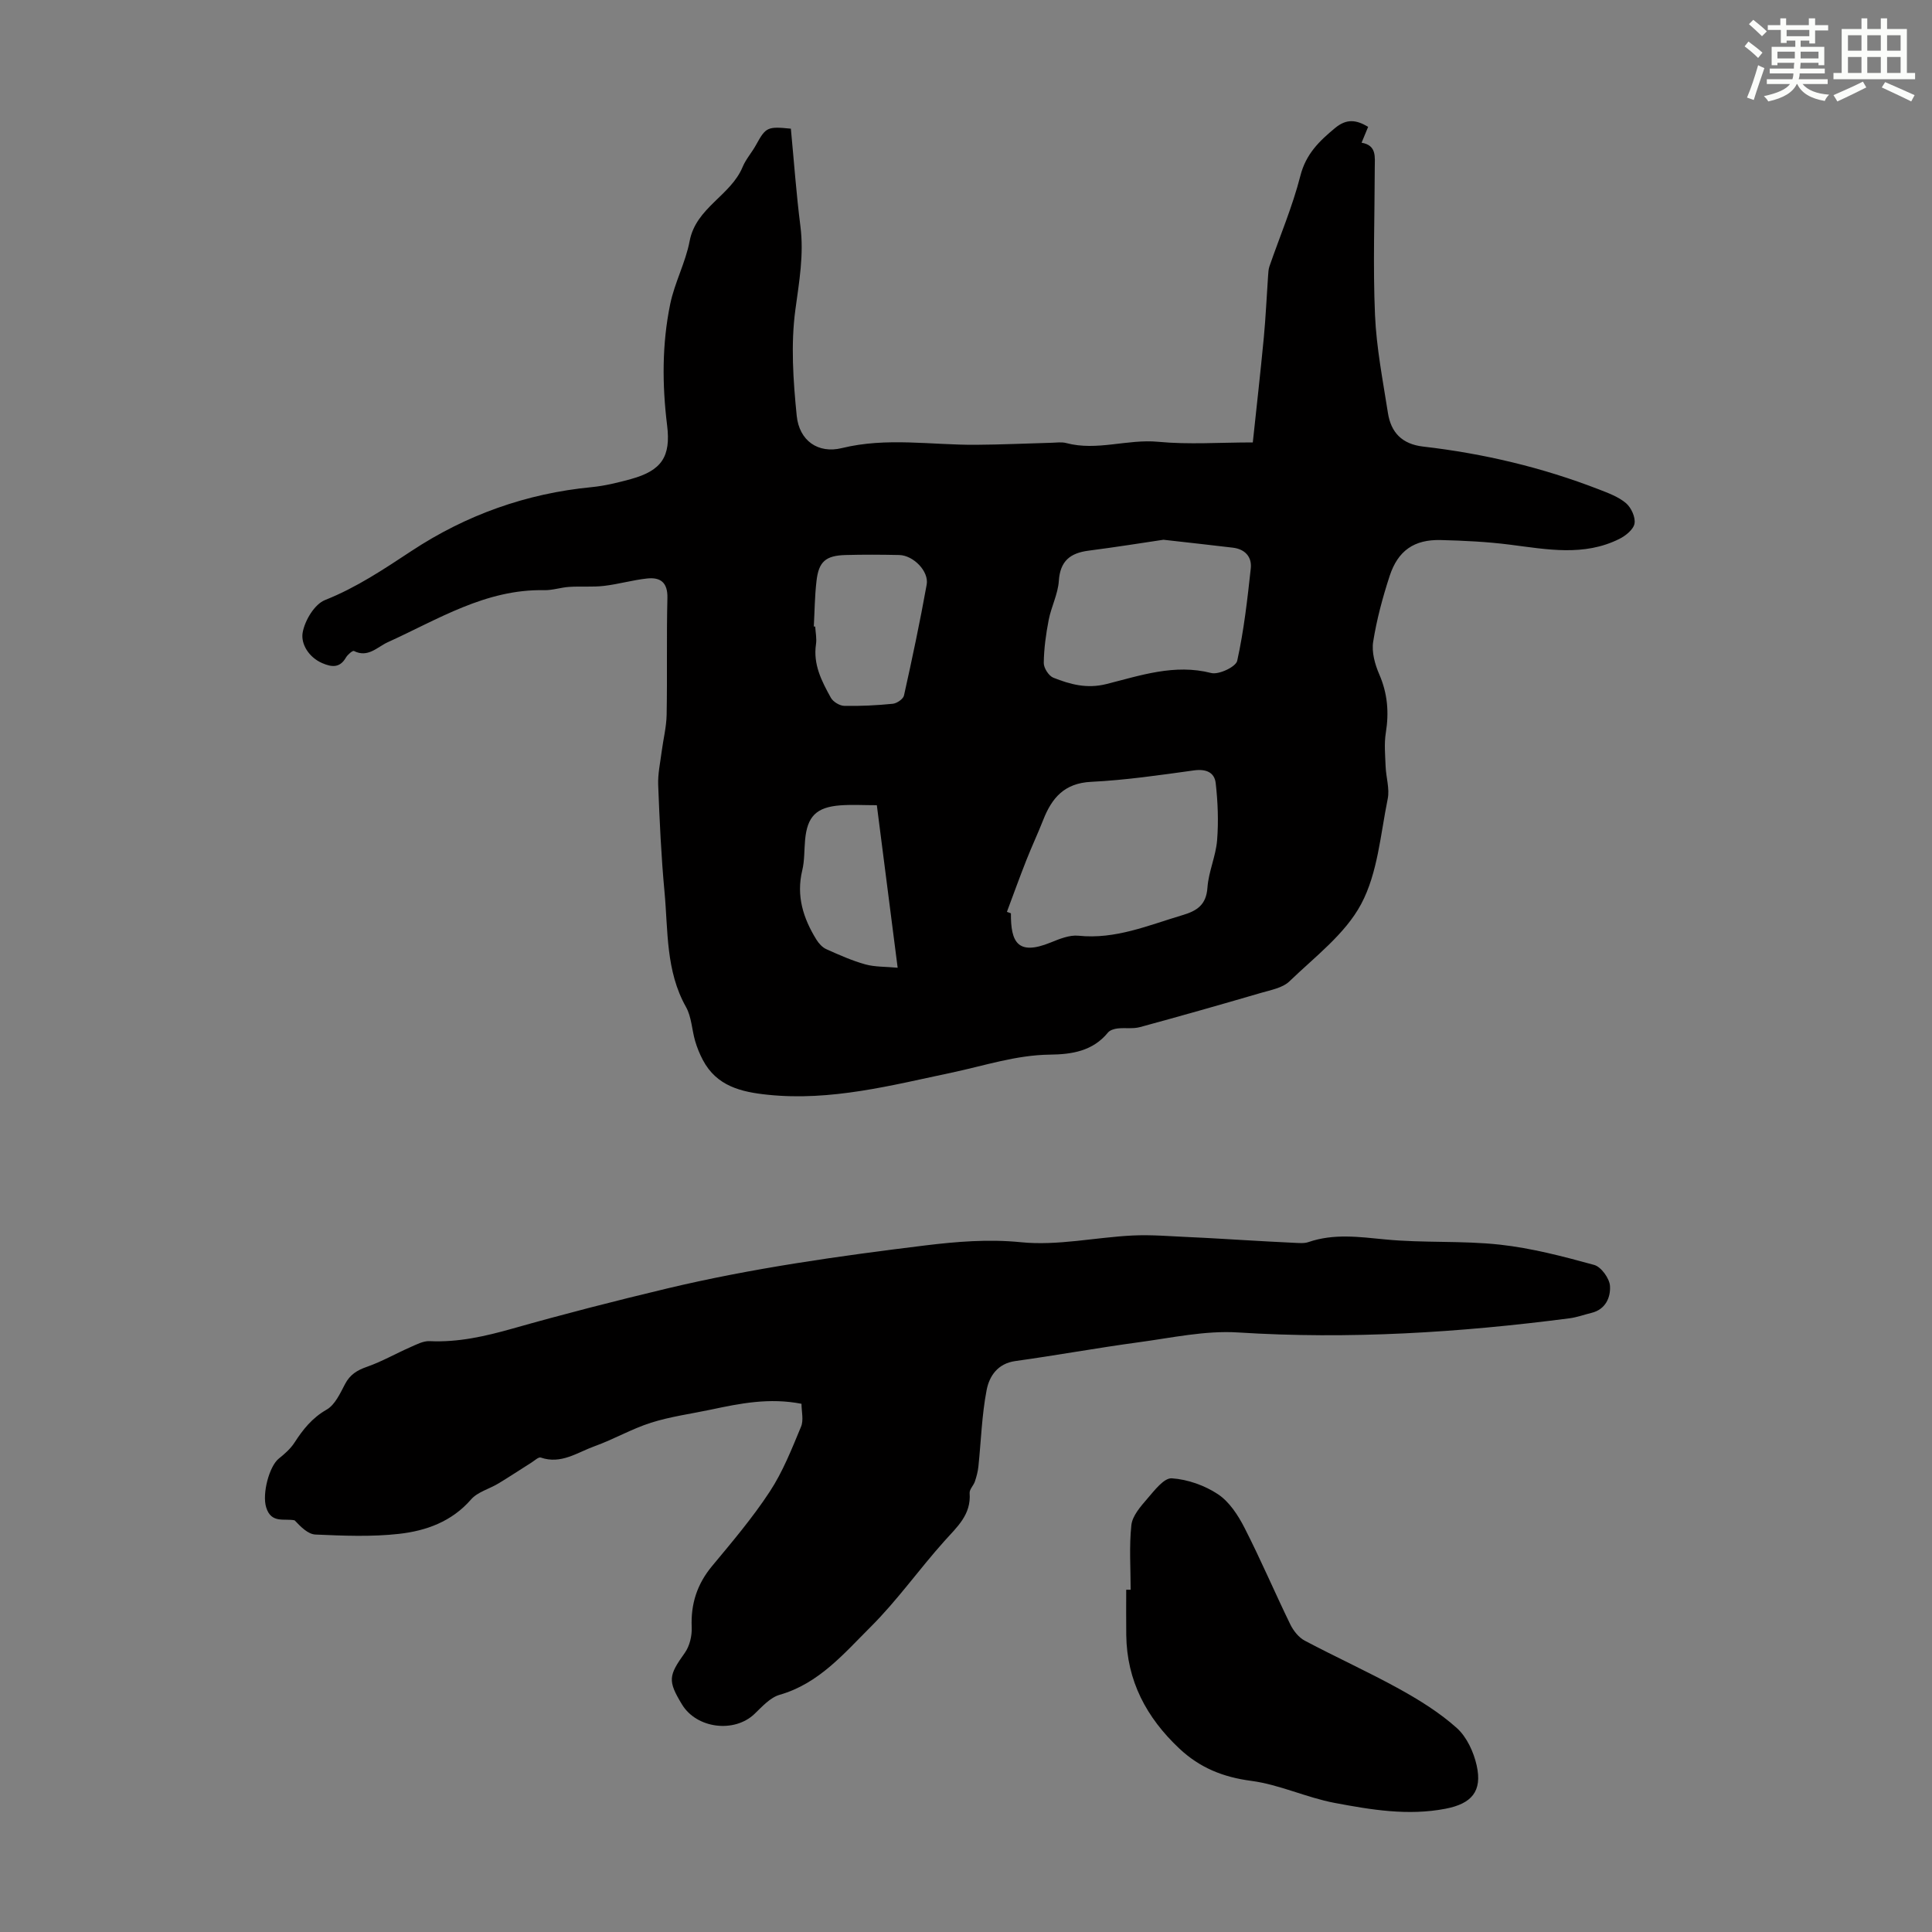 <svg enable-background="new 0 0 400 400" viewBox="0 0 400 400" xmlns="http://www.w3.org/2000/svg"><rect x="0" y="0" width="400" height="400" fill="#808080" stroke="none"/><g fill="#010000"><path d="m163.74 26.64c.64 6.7 1.12 13.49 1.98 20.23.74 5.85-.26 11.43-1.04 17.21-.98 7.2-.46 14.7.27 21.99.52 5.18 4.43 7.91 9.36 6.7 9.26-2.27 18.48-.62 27.71-.68 5.24-.03 10.48-.28 15.72-.42 1-.03 2.07-.19 3.01.06 6.37 1.7 12.65-.87 19.06-.26 6.3.6 12.7.13 19.57.13.73-6.88 1.57-14.29 2.28-21.72.4-4.23.58-8.49.88-12.73.05-.67.07-1.37.28-1.99 2.16-6.25 4.78-12.39 6.41-18.77 1.15-4.51 3.9-7.17 7.19-9.89 2.35-1.94 4.33-1.74 6.84-.24-.44 1.05-.84 2.04-1.36 3.29 3.18.53 2.73 2.97 2.73 5.2-.02 10.15-.39 20.32.05 30.46.29 6.78 1.62 13.53 2.67 20.26.63 4.06 2.9 6.48 7.31 6.99 12.48 1.44 24.63 4.31 36.36 8.86 1.96.76 4.06 1.53 5.62 2.85 1.08.92 2 2.92 1.77 4.22-.21 1.23-1.84 2.54-3.15 3.19-7.34 3.66-14.98 2.16-22.62 1.19-4.76-.61-9.58-.84-14.38-.96-5.46-.13-8.82 2.17-10.55 7.44-1.45 4.45-2.68 9.01-3.41 13.62-.34 2.14.36 4.67 1.26 6.74 1.72 3.96 2.04 7.89 1.36 12.1-.37 2.28-.13 4.68-.04 7.02.09 2.23.86 4.57.43 6.67-1.5 7.37-2.07 15.36-5.5 21.78-3.32 6.22-9.59 10.92-14.85 16-1.4 1.35-3.81 1.78-5.83 2.37-8.35 2.44-16.72 4.82-25.11 7.1-1.46.4-3.09.1-4.63.28-.7.08-1.58.34-1.99.84-3.15 3.86-7.49 4.53-12.03 4.58-7.01.08-13.58 2.3-20.35 3.73-12.5 2.64-25.01 5.93-38.04 4.58-5.54-.57-10.61-1.78-13.47-7.21-.65-1.24-1.2-2.58-1.59-3.92-.68-2.34-.74-4.99-1.89-7.04-4.22-7.49-3.7-15.79-4.45-23.84-.69-7.35-1.02-14.74-1.31-22.12-.09-2.29.43-4.62.72-6.92.33-2.54.98-5.07 1.03-7.62.15-8.05-.04-16.11.16-24.17.08-3.23-1.44-4.35-4.21-4.05-2.99.32-5.91 1.18-8.9 1.53-2.38.28-4.82.05-7.22.21-1.74.11-3.47.72-5.2.68-12.1-.24-21.97 6.06-32.4 10.79-2.13.97-4.07 3.27-6.97 1.8-.27-.14-1.31.76-1.66 1.36-1.26 2.19-2.94 2-4.89 1.16-2.82-1.21-4.47-4-4.07-6.31.44-2.52 2.46-5.9 4.64-6.76 6.52-2.59 12.14-6.37 17.93-10.18 11.24-7.41 23.72-11.89 37.25-13.19 2.76-.27 5.51-.95 8.2-1.69 6.29-1.75 8.24-4.62 7.44-11.09-1.04-8.42-1.07-16.83.64-25.13.91-4.43 3.18-8.6 4.02-13.03 1.31-6.95 8.5-9.39 10.97-15.35.68-1.63 1.93-3.01 2.78-4.57 2.03-3.67 2.33-3.85 7.21-3.36zm44.73 162.15c.28.1.55.2.83.3-.05 5.98 1.4 8.81 8.19 6.06 1.84-.74 3.92-1.61 5.79-1.42 7.65.8 14.45-2.15 21.48-4.24 3.05-.9 4.98-2.12 5.23-5.73.23-3.3 1.74-6.51 2-9.81.31-3.91.15-7.9-.29-11.8-.25-2.25-2.01-2.99-4.49-2.65-7.08.98-14.17 2.02-21.3 2.37-5.55.27-8.14 3.33-9.93 7.9-1.1 2.79-2.38 5.52-3.48 8.31-1.4 3.54-2.69 7.13-4.03 10.71zm32.41-77.04c-4.1.61-9.79 1.52-15.51 2.26-3.78.49-5.88 2.12-6.15 6.26-.18 2.72-1.57 5.35-2.1 8.08-.57 2.93-.98 5.92-1.02 8.9-.02 1.04 1.03 2.68 1.98 3.06 3.48 1.38 6.92 2.33 10.97 1.32 7.06-1.77 14.11-4.24 21.72-2.29 1.56.4 5.11-1.28 5.38-2.53 1.39-6.28 2.11-12.72 2.81-19.13.26-2.38-1.19-3.99-3.71-4.29-4.2-.5-8.41-.97-14.37-1.64zm-72.39 17.96c.1 0 .2.01.29.01.07 1.23.34 2.49.16 3.68-.62 4.17 1.19 7.65 3.08 11.06.47.84 1.81 1.66 2.77 1.68 3.35.07 6.71-.1 10.04-.43.85-.08 2.17-.98 2.33-1.71 1.7-7.63 3.32-15.28 4.7-22.97.5-2.76-2.78-6.06-5.68-6.12-3.69-.08-7.39-.1-11.08 0-4.16.11-5.61 1.36-6.06 5.44-.36 3.11-.38 6.24-.55 9.36zm17.36 70.65c-1.49-11.62-2.87-22.42-4.31-33.65-2.71 0-5.16-.15-7.58.03-4.95.38-6.82 2.29-7.27 7.12-.2 2.11-.1 4.3-.59 6.33-1.28 5.3.2 9.94 2.93 14.35.49.79 1.23 1.61 2.06 1.98 2.63 1.18 5.29 2.37 8.05 3.14 2.01.56 4.2.46 6.71.7z"/><path d="m165.94 290.64c-6.67-1.3-12.69-.08-18.72 1.2-4.16.88-8.41 1.44-12.44 2.72-4 1.27-7.71 3.44-11.67 4.86-3.57 1.28-6.93 3.81-11.15 2.35-.46-.16-1.28.63-1.9 1.02-2.29 1.44-4.54 2.94-6.86 4.34-1.88 1.14-4.31 1.75-5.67 3.31-4.01 4.61-9.32 6.5-14.92 7.13-5.71.64-11.54.39-17.3.14-1.55-.07-3.03-1.59-4.31-2.94-2.1-.45-4.84.74-5.89-2.68-.88-2.84.65-8.54 2.61-10.1 1.2-.96 2.43-2.04 3.25-3.31 1.77-2.74 3.66-5.12 6.65-6.83 1.74-.99 2.81-3.38 3.83-5.32 1.03-1.94 2.47-2.83 4.5-3.54 3.1-1.08 5.99-2.75 9.01-4.07 1.27-.56 2.67-1.31 3.98-1.25 5.91.28 11.51-1 17.14-2.59 10.61-3.01 21.34-5.76 32.02-8.31 17.55-4.19 35.55-6.72 53.48-8.92 6.41-.78 13.05-1.34 19.81-.66 7.56.76 15.35-1 23.05-1.39 3.98-.2 7.99.17 11.99.34 3.76.16 7.51.41 11.26.62 3.42.19 6.83.4 10.25.55.99.04 2.06.16 2.96-.15 5.26-1.81 10.5-1.07 15.89-.55 7.87.77 15.88.22 23.74 1.08 6.59.72 13.11 2.44 19.53 4.2 1.44.4 3.17 2.79 3.27 4.35.15 2.34-.89 4.87-3.84 5.58-1.52.37-3 .92-4.54 1.12-22.79 2.96-45.62 4.39-68.63 2.93-6.8-.43-13.77 1.12-20.62 2.04-8.51 1.15-16.97 2.7-25.48 3.88-3.69.51-5.4 3.15-5.95 6.01-1 5.18-1.15 10.53-1.7 15.8-.11 1.06-.39 2.12-.73 3.13-.28.83-1.14 1.63-1.09 2.39.35 4.49-2.61 7.02-5.24 9.96-5.21 5.81-9.74 12.26-15.25 17.75-5.54 5.52-10.72 11.73-18.84 14.06-1.96.56-3.63 2.45-5.21 3.96-4.18 4-11.98 3.04-15.01-1.96-2.99-4.93-2.79-5.96.58-10.68 1.01-1.42 1.51-3.54 1.43-5.31-.21-4.84 1.12-8.94 4.23-12.68 4.15-4.99 8.37-9.97 11.92-15.38 2.71-4.12 4.56-8.83 6.47-13.42.6-1.36.11-3.2.11-4.78z"/><path d="m234.09 329.14c0-4.47-.33-8.97.15-13.39.21-1.92 1.9-3.84 3.28-5.44 1.47-1.7 3.47-4.35 5.09-4.24 3.28.22 6.82 1.47 9.58 3.31 2.35 1.57 4.16 4.36 5.49 6.97 3.35 6.56 6.24 13.35 9.47 19.98.64 1.31 1.74 2.69 2.98 3.35 6.51 3.45 13.23 6.49 19.67 10.05 4.17 2.31 8.32 4.9 11.84 8.06 2.05 1.85 3.47 4.95 4.09 7.73 1.2 5.37-1.06 7.92-6.46 8.96-7.77 1.5-15.41.21-22.96-1.21-5.83-1.1-11.4-3.79-17.24-4.56-5.85-.77-10.65-2.7-14.91-6.7-6.81-6.41-10.86-14.01-10.98-23.48-.04-3.13-.01-6.26-.01-9.39z"/></g><path d="m361.2 9.6.8-1c.9.7 1.9 1.4 2.9 2.3l-.9 1.1c-1-1-2-1.8-2.8-2.4zm.5 10.6c.9-2.1 1.6-4.3 2.3-6.7.4.2.8.4 1.3.6-.7 2.1-1.5 4.3-2.2 6.6zm.4-15.2.9-.9c1 .8 2 1.6 2.8 2.4l-1 1c-.9-.9-1.8-1.7-2.7-2.5zm12.5-1.2h1.2v1.4h2.7v1.1h-2.7v2.7h-1.2v-.6h-1.8v1.3h4.9v3.8h-1.2v-.5h-3.7c0 .4-.1.9-.1 1.2h5.1v1h-5.2c0 .5-.1.9-.2 1.2h6v1h-5.2c1.1 1.3 2.9 2 5.5 2.2-.4.4-.7.8-.9 1.3-2.9-.5-4.8-1.6-5.7-3.5h-.1c-.8 1.7-2.7 2.9-5.9 3.6-.2-.4-.6-.8-.9-1.1 2.8-.6 4.6-1.4 5.4-2.5h-4.8v-1h5.3c.1-.3.2-.7.2-1.2h-4.9v-1h5c0-.4 0-.8.1-1.2h-3.5v.5h-1.2v-3.8h4.9v-1.3h-1.8v.5h-1.2v-2.7h-2.7v-1h2.6v-1.4h1.2v1.4h4.7v-1.4zm-6.6 8.3h3.6c0-.4 0-.9 0-1.4h-3.6zm1.9-4.6h4.7v-1.3h-4.7zm6.6 3.2h-3.7v1.4h3.7z" fill="#fbfcfa"/><path d="m385.3 3.8h1.3v2.2h2.8v-2.2h1.3v2.2h4.1v9.1h1.7v1.3h-16.9v-1.3h1.7v-9.1h4.1v-2.2zm.4 13.1.7 1.2c-1.8.9-3.8 1.9-6 2.9-.2-.4-.5-.8-.8-1.3 2.3-1 4.3-1.9 6.1-2.8zm-3.1-6.4h2.8v-3.2h-2.8zm0 4.6h2.8v-3.3h-2.8zm4-4.6h2.8v-3.2h-2.8zm0 4.6h2.8v-3.3h-2.8zm3.7 1.9c2.1.9 4.1 1.8 6.1 2.7l-.7 1.3c-2.2-1.1-4.2-2-6.1-2.9zm3.2-9.7h-2.8v3.2h2.8zm-2.8 7.8h2.8v-3.3h-2.8z" fill="#fbfcfa"/></svg>